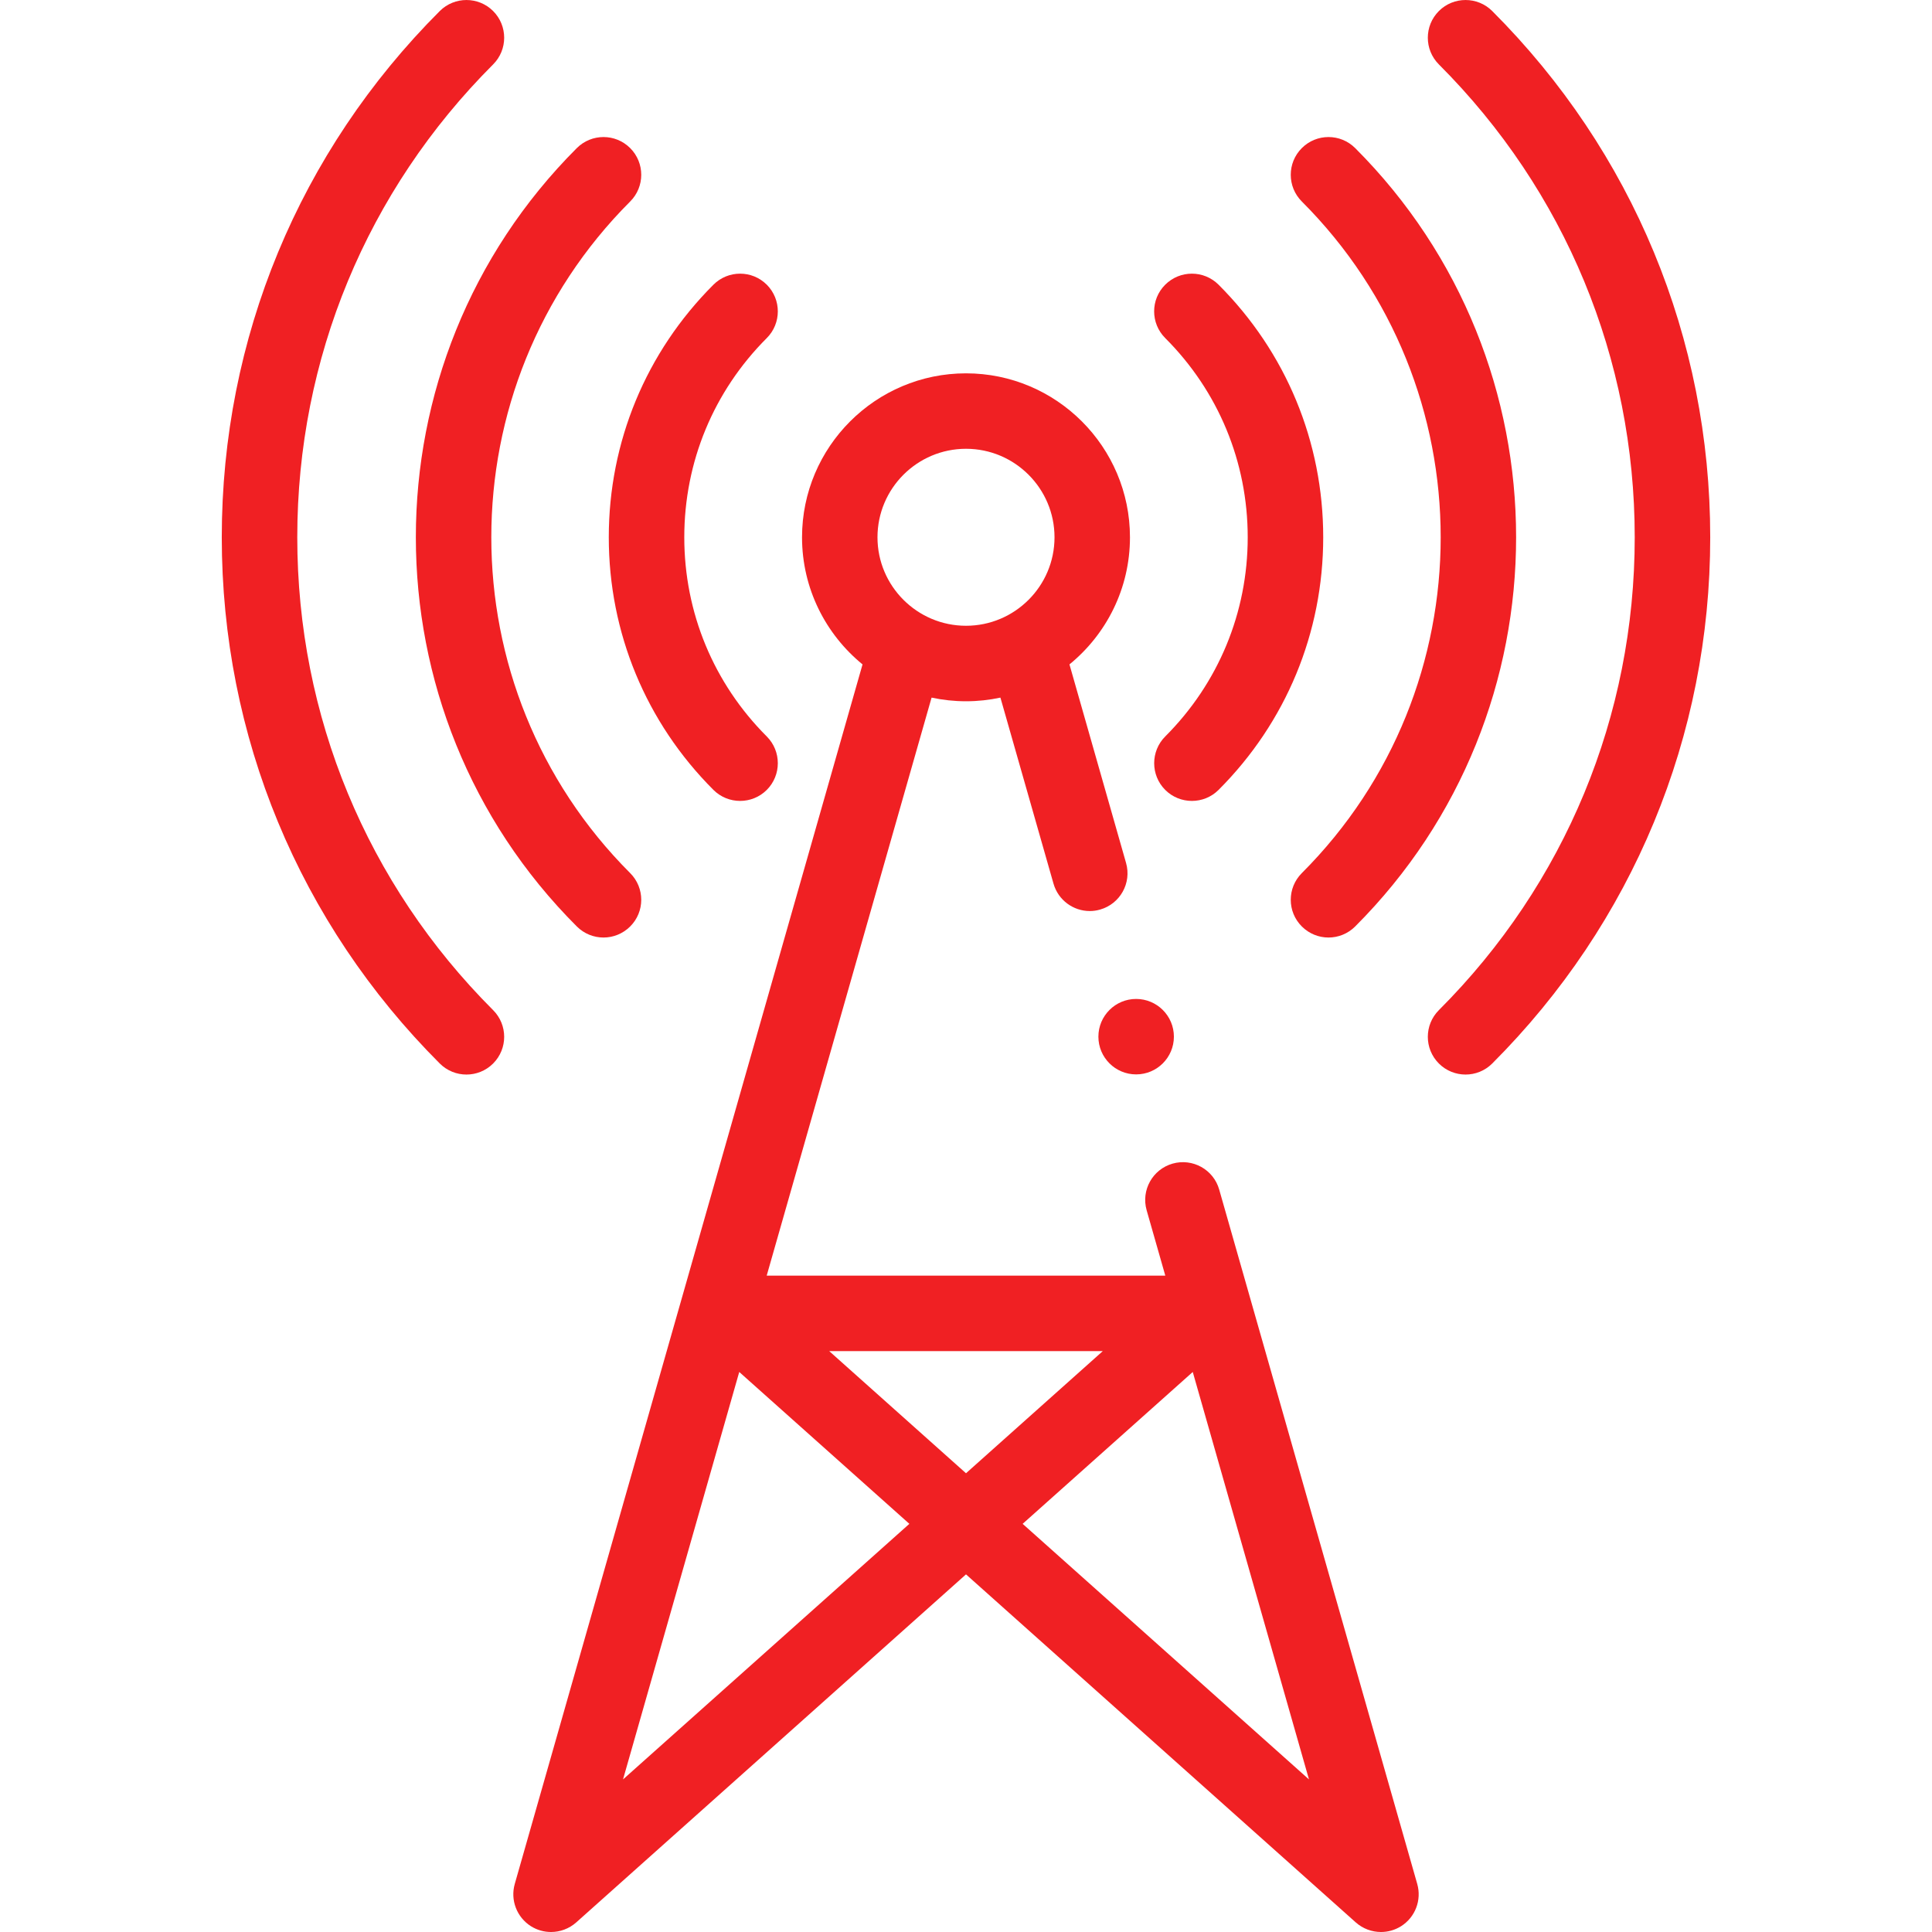 <svg width="38" height="38" viewBox="0 0 38 38" fill="none" xmlns="http://www.w3.org/2000/svg">
<path d="M14.032 15.536C14.177 15.681 14.367 15.753 14.557 15.753C14.747 15.753 14.937 15.681 15.082 15.536C15.371 15.246 15.371 14.776 15.082 14.486C14.035 13.439 13.459 12.048 13.459 10.568C13.459 9.087 14.035 7.696 15.082 6.649C15.371 6.359 15.371 5.89 15.082 5.6C14.792 5.31 14.322 5.31 14.032 5.6C12.705 6.927 11.974 8.691 11.974 10.568C11.974 12.444 12.705 14.209 14.032 15.536Z" fill="#F02023"/>
<path d="M11.345 18.222C11.49 18.367 11.68 18.44 11.87 18.44C12.06 18.44 12.25 18.367 12.395 18.222C12.685 17.933 12.685 17.463 12.395 17.173C8.753 13.531 8.753 7.605 12.395 3.963C12.685 3.673 12.685 3.203 12.395 2.913C12.105 2.623 11.635 2.623 11.345 2.913C7.124 7.134 7.124 14.002 11.345 18.222Z" fill="#F02023"/>
<path d="M5.847 10.568C5.847 7.054 7.215 3.751 9.699 1.267C9.989 0.977 9.989 0.507 9.699 0.217C9.409 -0.072 8.94 -0.072 8.65 0.217C5.885 2.982 4.362 6.658 4.362 10.568C4.362 14.477 5.885 18.153 8.65 20.918C8.795 21.063 8.985 21.135 9.174 21.135C9.364 21.135 9.554 21.063 9.699 20.918C9.989 20.628 9.989 20.158 9.699 19.868C7.215 17.384 5.847 14.081 5.847 10.568Z" fill="#F02023"/>
<path d="M22.918 15.536C23.063 15.681 23.253 15.753 23.443 15.753C23.633 15.753 23.823 15.681 23.968 15.536C25.295 14.209 26.026 12.444 26.026 10.568C26.026 8.691 25.295 6.927 23.968 5.6C23.678 5.31 23.208 5.31 22.918 5.6C22.628 5.889 22.628 6.359 22.918 6.649C23.965 7.696 24.541 9.087 24.541 10.568C24.541 12.048 23.965 13.439 22.918 14.486C22.629 14.776 22.629 15.246 22.918 15.536Z" fill="#F02023"/>
<path d="M25.605 17.173C25.315 17.463 25.315 17.933 25.605 18.222C25.75 18.367 25.94 18.44 26.13 18.44C26.32 18.44 26.51 18.367 26.655 18.222C30.875 14.002 30.875 7.134 26.655 2.913C26.365 2.623 25.895 2.623 25.605 2.913C25.315 3.203 25.315 3.673 25.605 3.963C29.247 7.605 29.247 13.531 25.605 17.173Z" fill="#F02023"/>
<path d="M29.35 0.217C29.061 -0.072 28.59 -0.072 28.301 0.217C28.011 0.507 28.011 0.977 28.301 1.267C30.785 3.751 32.153 7.054 32.153 10.568C32.153 14.081 30.785 17.384 28.301 19.868C28.011 20.158 28.011 20.628 28.301 20.918C28.446 21.063 28.636 21.135 28.826 21.135C29.015 21.135 29.205 21.063 29.35 20.918C32.115 18.153 33.638 14.477 33.638 10.568C33.638 6.658 32.115 2.982 29.35 0.217Z" fill="#F02023"/>
<path d="M23.98 23.397C23.868 23.003 23.457 22.775 23.063 22.887C22.669 23 22.441 23.41 22.553 23.804L22.92 25.09H15.08L18.323 13.721C18.541 13.768 18.768 13.793 19 13.793C19.232 13.793 19.459 13.768 19.677 13.721L20.721 17.38C20.814 17.706 21.111 17.919 21.434 17.919C21.502 17.919 21.57 17.91 21.638 17.89C22.032 17.778 22.261 17.367 22.148 16.973L21.035 13.068C21.761 12.476 22.225 11.575 22.225 10.568C22.225 8.789 20.778 7.343 19 7.343C17.222 7.343 15.775 8.789 15.775 10.568C15.775 11.575 16.24 12.476 16.965 13.068L10.125 37.054C10.034 37.372 10.165 37.711 10.444 37.887C10.566 37.963 10.702 38 10.838 38C11.016 38 11.193 37.936 11.333 37.812L19 30.966L26.667 37.812C26.807 37.936 26.984 38 27.162 38C27.298 38 27.434 37.963 27.556 37.887C27.836 37.711 27.966 37.372 27.875 37.054L23.98 23.397ZM19 8.827C19.96 8.827 20.741 9.608 20.741 10.568C20.741 11.528 19.96 12.308 19 12.308C18.04 12.308 17.259 11.527 17.259 10.568C17.259 9.608 18.04 8.827 19 8.827ZM21.69 26.575L19 28.977L16.31 26.575H21.69ZM12.254 34.999L14.54 26.985L17.886 29.972L12.254 34.999ZM20.114 29.972L23.46 26.985L25.746 34.999L20.114 29.972Z" fill="#F02023"/>
<path d="M22.346 21.132C22.756 21.132 23.089 20.8 23.089 20.39C23.089 19.98 22.756 19.648 22.346 19.648C21.937 19.648 21.604 19.98 21.604 20.39C21.604 20.8 21.937 21.132 22.346 21.132Z" fill="#F02023"/>
</svg>
